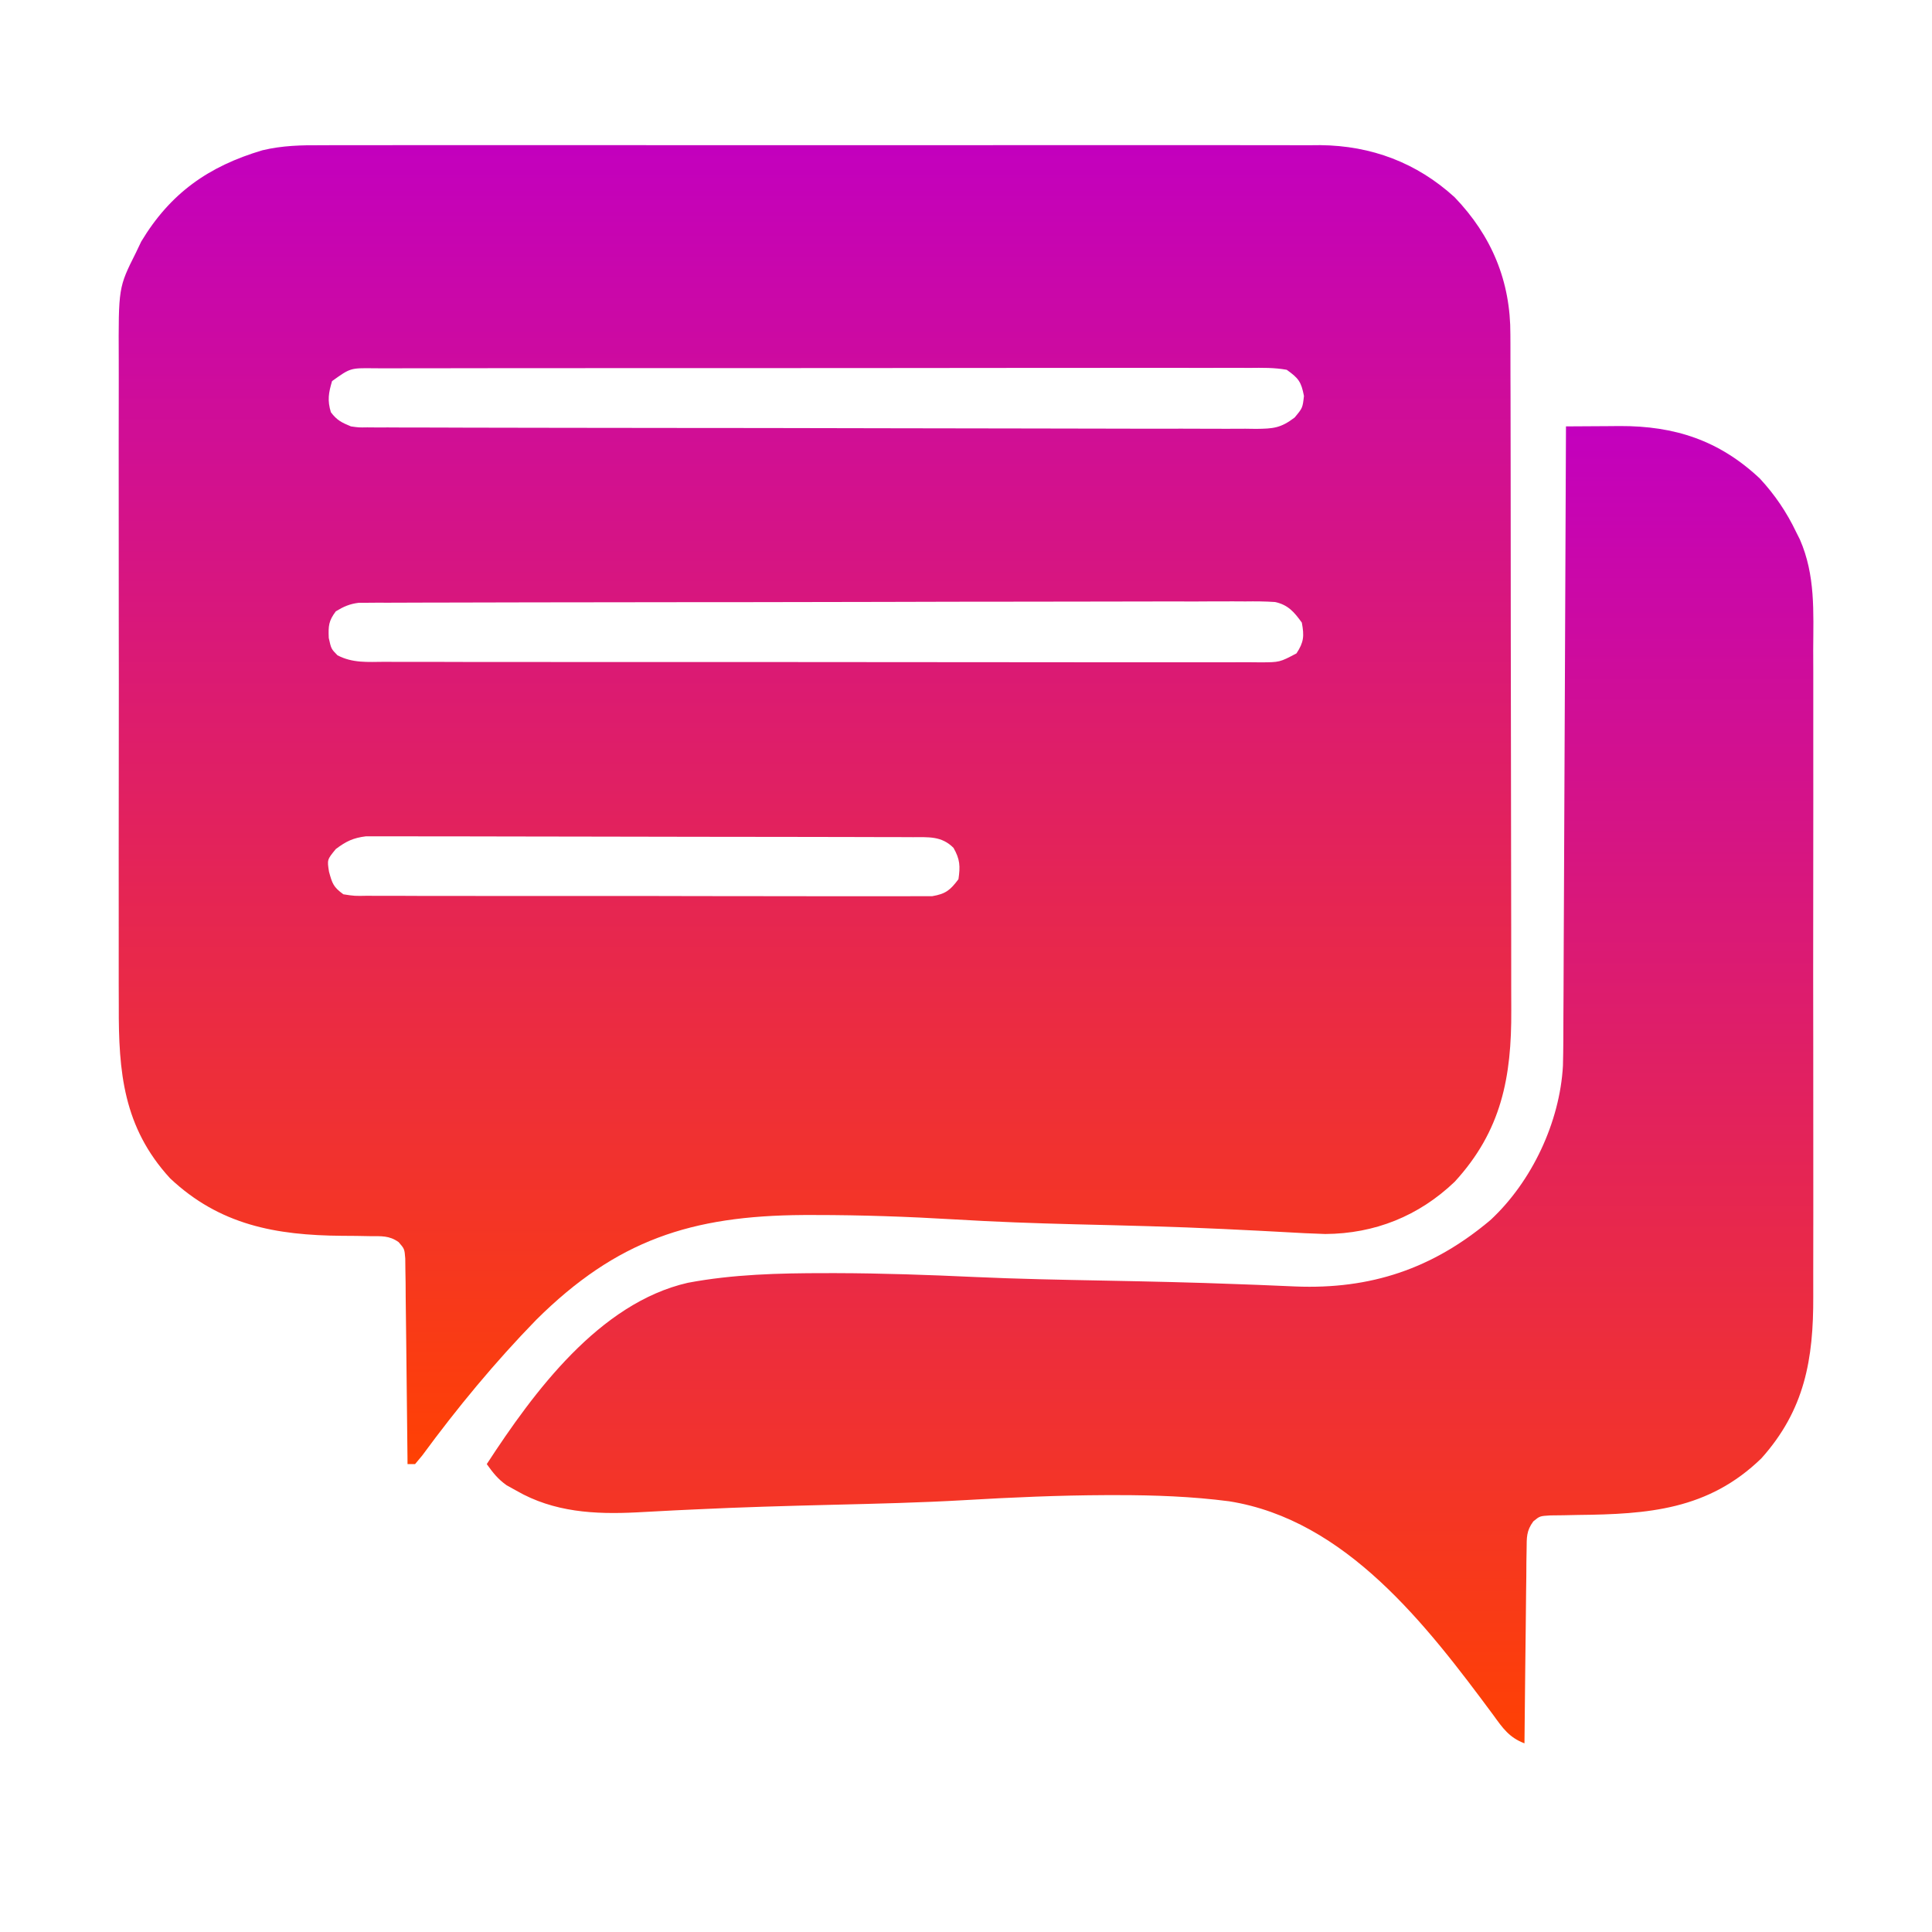 <svg width="512" height="512" viewBox="0 0 512 512" fill="none" xmlns="http://www.w3.org/2000/svg">
<path d="M85.333 38.492C87.088 38.483 87.088 38.483 88.878 38.473C92.085 38.46 95.291 38.465 98.497 38.477C101.971 38.486 105.445 38.472 108.919 38.461C115.708 38.444 122.497 38.447 129.286 38.459C134.808 38.468 140.329 38.469 145.851 38.465C146.639 38.464 147.427 38.464 148.239 38.463C149.841 38.462 151.443 38.46 153.044 38.459C168.036 38.448 183.027 38.461 198.018 38.482C210.859 38.5 223.699 38.497 236.54 38.479C251.481 38.457 266.421 38.449 281.362 38.461C282.957 38.462 284.553 38.464 286.148 38.465C286.933 38.465 287.718 38.466 288.527 38.467C294.036 38.47 299.546 38.464 305.056 38.455C311.778 38.444 318.5 38.447 325.222 38.468C328.647 38.478 332.071 38.483 335.495 38.469C339.219 38.458 342.942 38.472 346.666 38.492C347.732 38.483 348.798 38.474 349.896 38.465C363.428 38.604 375.448 43.117 385.472 52.254C395.319 62.495 400.324 74.539 400.267 88.657C400.271 89.492 400.276 90.327 400.28 91.187C400.293 93.965 400.291 96.742 400.29 99.52C400.296 101.52 400.303 103.52 400.31 105.52C400.328 110.939 400.332 116.359 400.334 121.779C400.335 125.169 400.339 128.56 400.345 131.95C400.363 143.792 400.371 155.633 400.37 167.475C400.369 178.491 400.39 189.508 400.421 200.524C400.448 210 400.458 219.475 400.457 228.95C400.456 234.602 400.462 240.253 400.483 245.905C400.503 251.225 400.503 256.544 400.488 261.864C400.486 263.808 400.491 265.752 400.503 267.696C400.607 285.415 397.92 299.667 385.499 313.188C375.989 322.268 364.333 326.941 351.215 327.024C347.534 326.918 343.858 326.721 340.181 326.508C335.817 326.257 331.452 326.051 327.086 325.84C326.157 325.794 325.229 325.748 324.272 325.701C311.136 325.067 297.988 324.767 284.842 324.447C274.201 324.178 263.587 323.8 252.962 323.156C240.622 322.424 228.303 321.988 215.941 321.992C214.939 321.992 213.937 321.993 212.905 321.993C183.192 322.176 163.414 328.618 142.114 349.757C131.159 361.01 121.163 373.096 111.875 385.75C111.256 386.492 110.637 387.235 110 388C109.34 388 108.68 388 108 388C107.991 386.939 107.991 386.939 107.982 385.856C107.924 379.191 107.852 372.525 107.764 365.86C107.719 362.433 107.68 359.006 107.653 355.579C107.622 351.64 107.567 347.701 107.511 343.762C107.505 342.53 107.498 341.299 107.492 340.03C107.472 338.889 107.452 337.749 107.432 336.573C107.421 335.567 107.41 334.561 107.398 333.525C107.195 330.967 107.195 330.967 105.642 329.176C103.156 327.396 101.064 327.614 98.039 327.594C96.246 327.561 96.246 327.561 94.418 327.527C93.166 327.518 91.914 327.509 90.625 327.5C73.084 327.37 58.2 324.636 45.066 312.254C32.674 298.737 31.404 284.053 31.482 266.627C31.477 264.584 31.47 262.541 31.461 260.498C31.443 254.979 31.45 249.461 31.462 243.942C31.473 238.151 31.463 232.36 31.457 226.569C31.45 216.848 31.459 207.126 31.478 197.405C31.5 186.183 31.493 174.963 31.471 163.741C31.453 154.086 31.45 144.43 31.461 134.775C31.467 129.017 31.468 123.26 31.454 117.502C31.443 112.089 31.451 106.676 31.474 101.263C31.479 99.282 31.478 97.302 31.469 95.321C31.391 76.19 31.391 76.19 36 67C36.469 66.016 36.938 65.033 37.422 64.02C45.148 51.18 55.255 44.073 69.532 39.828C74.834 38.562 79.904 38.447 85.333 38.492ZM88 101C87.07 104.121 86.731 106.12 87.687 109.25C89.284 111.379 90.551 111.986 93 113C95.1 113.299 95.1 113.299 97.335 113.26C98.201 113.267 99.066 113.274 99.957 113.282C101.376 113.278 101.376 113.278 102.824 113.274C104.337 113.282 104.337 113.282 105.88 113.29C109.27 113.305 112.659 113.306 116.048 113.306C118.474 113.314 120.9 113.322 123.326 113.332C129.923 113.354 136.52 113.362 143.117 113.367C147.236 113.371 151.354 113.377 155.473 113.384C166.877 113.404 178.28 113.42 189.683 113.423C190.413 113.424 191.143 113.424 191.894 113.424C193.373 113.424 194.852 113.425 196.331 113.425C197.066 113.425 197.8 113.425 198.556 113.426C199.659 113.426 199.659 113.426 200.784 113.426C212.701 113.43 224.619 113.457 236.536 113.494C248.771 113.532 261.006 113.552 273.24 113.552C280.11 113.552 286.98 113.561 293.85 113.59C300.308 113.617 306.767 113.618 313.226 113.602C315.599 113.6 317.972 113.607 320.345 113.623C323.58 113.643 326.813 113.633 330.048 113.615C331.464 113.635 331.464 113.635 332.908 113.655C337.431 113.596 339.385 113.467 343.086 110.653C345.204 108.115 345.204 108.115 345.562 104.938C344.84 101.167 344.128 100.237 340.999 98C337.702 97.397 334.436 97.465 331.092 97.499C330.075 97.493 329.057 97.488 328.009 97.482C324.59 97.468 321.171 97.484 317.751 97.498C315.304 97.495 312.857 97.489 310.409 97.482C304.446 97.469 298.483 97.476 292.52 97.491C285.577 97.507 278.635 97.504 271.692 97.501C259.306 97.495 246.919 97.509 234.533 97.534C222.511 97.557 210.488 97.564 198.466 97.554C185.378 97.543 172.29 97.541 159.202 97.555C157.807 97.557 156.412 97.558 155.017 97.56C153.987 97.561 153.987 97.561 152.936 97.562C148.095 97.567 143.255 97.565 138.414 97.561C131.9 97.555 125.387 97.566 118.873 97.588C116.478 97.593 114.084 97.594 111.689 97.589C108.428 97.583 105.168 97.595 101.907 97.612C100.952 97.606 99.998 97.6 99.014 97.594C92.843 97.52 92.843 97.52 88 101ZM89 162C87.093 164.543 86.994 165.856 87.125 169.063C87.77 171.964 87.77 171.964 89.435 173.659C93.469 175.768 97.421 175.416 101.907 175.388C103.433 175.396 103.433 175.396 104.99 175.404C108.409 175.418 111.828 175.411 115.248 175.404C117.695 175.41 120.142 175.417 122.589 175.425C128.553 175.441 134.516 175.443 140.479 175.438C145.325 175.434 150.171 175.435 155.017 175.44C156.051 175.442 156.051 175.442 157.106 175.443C158.506 175.444 159.906 175.446 161.307 175.447C174.442 175.461 187.577 175.456 200.712 175.444C212.734 175.434 224.755 175.447 236.777 175.471C249.117 175.495 261.457 175.505 273.797 175.498C280.726 175.495 287.655 175.497 294.585 175.515C301.099 175.531 307.612 175.526 314.126 175.507C316.521 175.504 318.915 175.507 321.31 175.517C324.571 175.53 327.831 175.519 331.092 175.501C332.047 175.511 333.001 175.52 333.985 175.53C339.129 175.511 339.129 175.511 343.583 173.152C345.557 170.152 345.647 168.524 344.999 165C342.987 162.21 341.379 160.303 337.919 159.543C335.283 159.362 332.69 159.348 330.048 159.385C328.533 159.377 328.533 159.377 326.987 159.368C323.598 159.355 320.21 159.378 316.821 159.401C314.394 159.399 311.966 159.395 309.538 159.389C303.626 159.38 297.715 159.394 291.803 159.419C284.92 159.447 278.037 159.448 271.153 159.448C258.873 159.449 246.593 159.474 234.312 159.513C222.394 159.55 210.475 159.572 198.556 159.575C197.455 159.575 197.455 159.575 196.331 159.575C195.232 159.575 195.232 159.575 194.11 159.576C192.635 159.576 191.159 159.576 189.683 159.577C188.956 159.577 188.228 159.577 187.478 159.577C176.122 159.581 164.766 159.599 153.411 159.619C149.294 159.626 145.177 159.631 141.06 159.634C133.921 159.64 126.781 159.655 119.642 159.682C117.268 159.69 114.894 159.694 112.521 159.694C109.288 159.696 106.056 159.709 102.824 159.726C101.878 159.723 100.932 159.721 99.957 159.719C99.092 159.726 98.227 159.733 97.335 159.74C96.589 159.742 95.843 159.744 95.074 159.746C92.667 160.041 91.069 160.751 89 162ZM89 225C86.684 227.817 86.684 227.817 87.187 231C88.049 234.183 88.386 235.109 91 237C93.946 237.457 93.946 237.457 97.37 237.388C98.343 237.396 98.343 237.396 99.336 237.404C101.515 237.418 103.693 237.411 105.872 237.404C107.433 237.41 108.993 237.417 110.554 237.425C114.795 237.443 119.037 237.442 123.279 237.436C126.818 237.433 130.356 237.439 133.895 237.445C142.243 237.459 150.591 237.457 158.938 237.446C167.555 237.435 176.171 237.449 184.788 237.475C192.182 237.498 199.575 237.504 206.969 237.498C211.387 237.495 215.804 237.497 220.222 237.515C224.376 237.53 228.53 237.526 232.684 237.507C234.209 237.504 235.735 237.507 237.26 237.517C239.342 237.53 241.421 237.519 243.502 237.501C244.667 237.501 245.832 237.501 247.032 237.501C250.639 236.892 251.824 235.893 253.999 233C254.503 229.548 254.415 227.732 252.687 224.688C249.506 221.506 246.085 221.871 241.826 221.86C240.533 221.854 239.241 221.848 237.909 221.842C236.473 221.841 235.037 221.84 233.601 221.839C232.092 221.834 230.582 221.829 229.073 221.824C224.969 221.811 220.866 221.804 216.763 221.8C214.2 221.797 211.637 221.793 209.074 221.788C201.055 221.775 193.037 221.765 185.019 221.761C175.761 221.757 166.503 221.739 157.244 221.71C150.089 221.689 142.934 221.678 135.779 221.677C131.505 221.676 127.231 221.67 122.957 221.652C118.936 221.636 114.916 221.634 110.896 221.642C109.421 221.643 107.946 221.639 106.471 221.629C104.456 221.616 102.442 221.624 100.427 221.633C99.3 221.631 98.173 221.63 97.011 221.628C93.589 222.051 91.746 222.944 89 225Z" fill="url(#paint0_linear_562_2)"/>
<path d="M415 113C418.694 112.969 422.388 112.95 426.082 112.934C427.123 112.925 428.164 112.916 429.237 112.907C443.772 112.858 455.575 116.669 466.375 126.812C470.339 131.089 473.491 135.739 476 141C476.329 141.655 476.658 142.31 476.996 142.986C481.128 152.471 480.563 162.103 480.518 172.244C480.523 174.285 480.531 176.326 480.539 178.368C480.557 183.886 480.551 189.405 480.538 194.923C480.528 200.714 480.537 206.504 480.543 212.295C480.551 222.018 480.541 231.742 480.522 241.465C480.5 252.686 480.507 263.906 480.529 275.126C480.547 284.781 480.55 294.436 480.54 304.09C480.533 309.847 480.532 315.604 480.546 321.361C480.557 326.776 480.549 332.191 480.526 337.606C480.521 339.586 480.522 341.566 480.531 343.546C480.599 360.175 478.291 373.63 466.782 386.477C452.699 400.148 436.73 401.287 418.133 401.478C416.875 401.505 415.617 401.531 414.321 401.559C413.179 401.572 412.037 401.585 410.86 401.599C408.058 401.768 408.058 401.768 406.349 403.177C404.484 405.698 404.602 407.453 404.568 410.573C404.538 412.284 404.538 412.284 404.508 414.03C404.502 415.262 404.495 416.493 404.489 417.762C404.471 419.023 404.453 420.284 404.434 421.583C404.389 424.932 404.357 428.28 404.331 431.629C404.301 435.048 404.255 438.466 404.209 441.885C404.124 448.59 404.056 455.295 404 462C399.952 460.466 398.239 457.968 395.743 454.511C378.072 430.665 356.684 402.767 325.73 397.854C315.875 396.578 306.035 396.221 296.106 396.223C295.099 396.223 294.092 396.223 293.054 396.223C280.587 396.272 268.161 396.818 255.717 397.547C243.96 398.223 232.199 398.503 220.428 398.787C208.394 399.088 196.368 399.42 184.344 400.005C182.513 400.09 180.682 400.175 178.851 400.26C175.491 400.418 172.134 400.598 168.777 400.792C157.651 401.363 146.772 400.767 136.875 395.062C136.006 394.579 135.137 394.096 134.242 393.598C131.921 391.944 130.645 390.299 129 388C141.437 368.912 158.816 345.316 182.274 339.956C194.258 337.692 206.431 337.399 218.594 337.395C219.573 337.394 220.553 337.393 221.562 337.393C233.767 337.423 245.946 337.847 258.136 338.411C269.645 338.935 281.158 339.155 292.676 339.373C304.454 339.602 316.226 339.855 327.998 340.312C329.796 340.378 331.595 340.444 333.394 340.509C336.691 340.629 339.987 340.771 343.283 340.926C363.202 341.731 379.649 336.261 394.996 323.316C405.976 313.119 413.378 297.344 414.197 282.418C414.312 277.978 414.314 273.538 414.319 269.097C414.329 267.392 414.339 265.686 414.35 263.98C414.377 259.371 414.392 254.763 414.405 250.154C414.421 245.329 414.448 240.504 414.473 235.68C414.52 226.553 414.557 217.427 414.59 208.301C414.628 197.906 414.678 187.512 414.728 177.118C414.831 155.745 414.92 134.373 415 113Z" fill="url(#paint1_linear_562_2)"/>
<defs>
<linearGradient id="paint0_linear_562_2" x1="215.978" y1="38.449" x2="215.978" y2="388" gradientUnits="userSpaceOnUse">
<stop stop-color="#C300BE"/>
<stop offset="1" stop-color="#FF4103"/>
</linearGradient>
<linearGradient id="paint1_linear_562_2" x1="304.784" y1="112.906" x2="304.784" y2="462" gradientUnits="userSpaceOnUse">
<stop stop-color="#C300BE"/>
<stop offset="1" stop-color="#FF4103"/>
</linearGradient>
</defs>
</svg>
